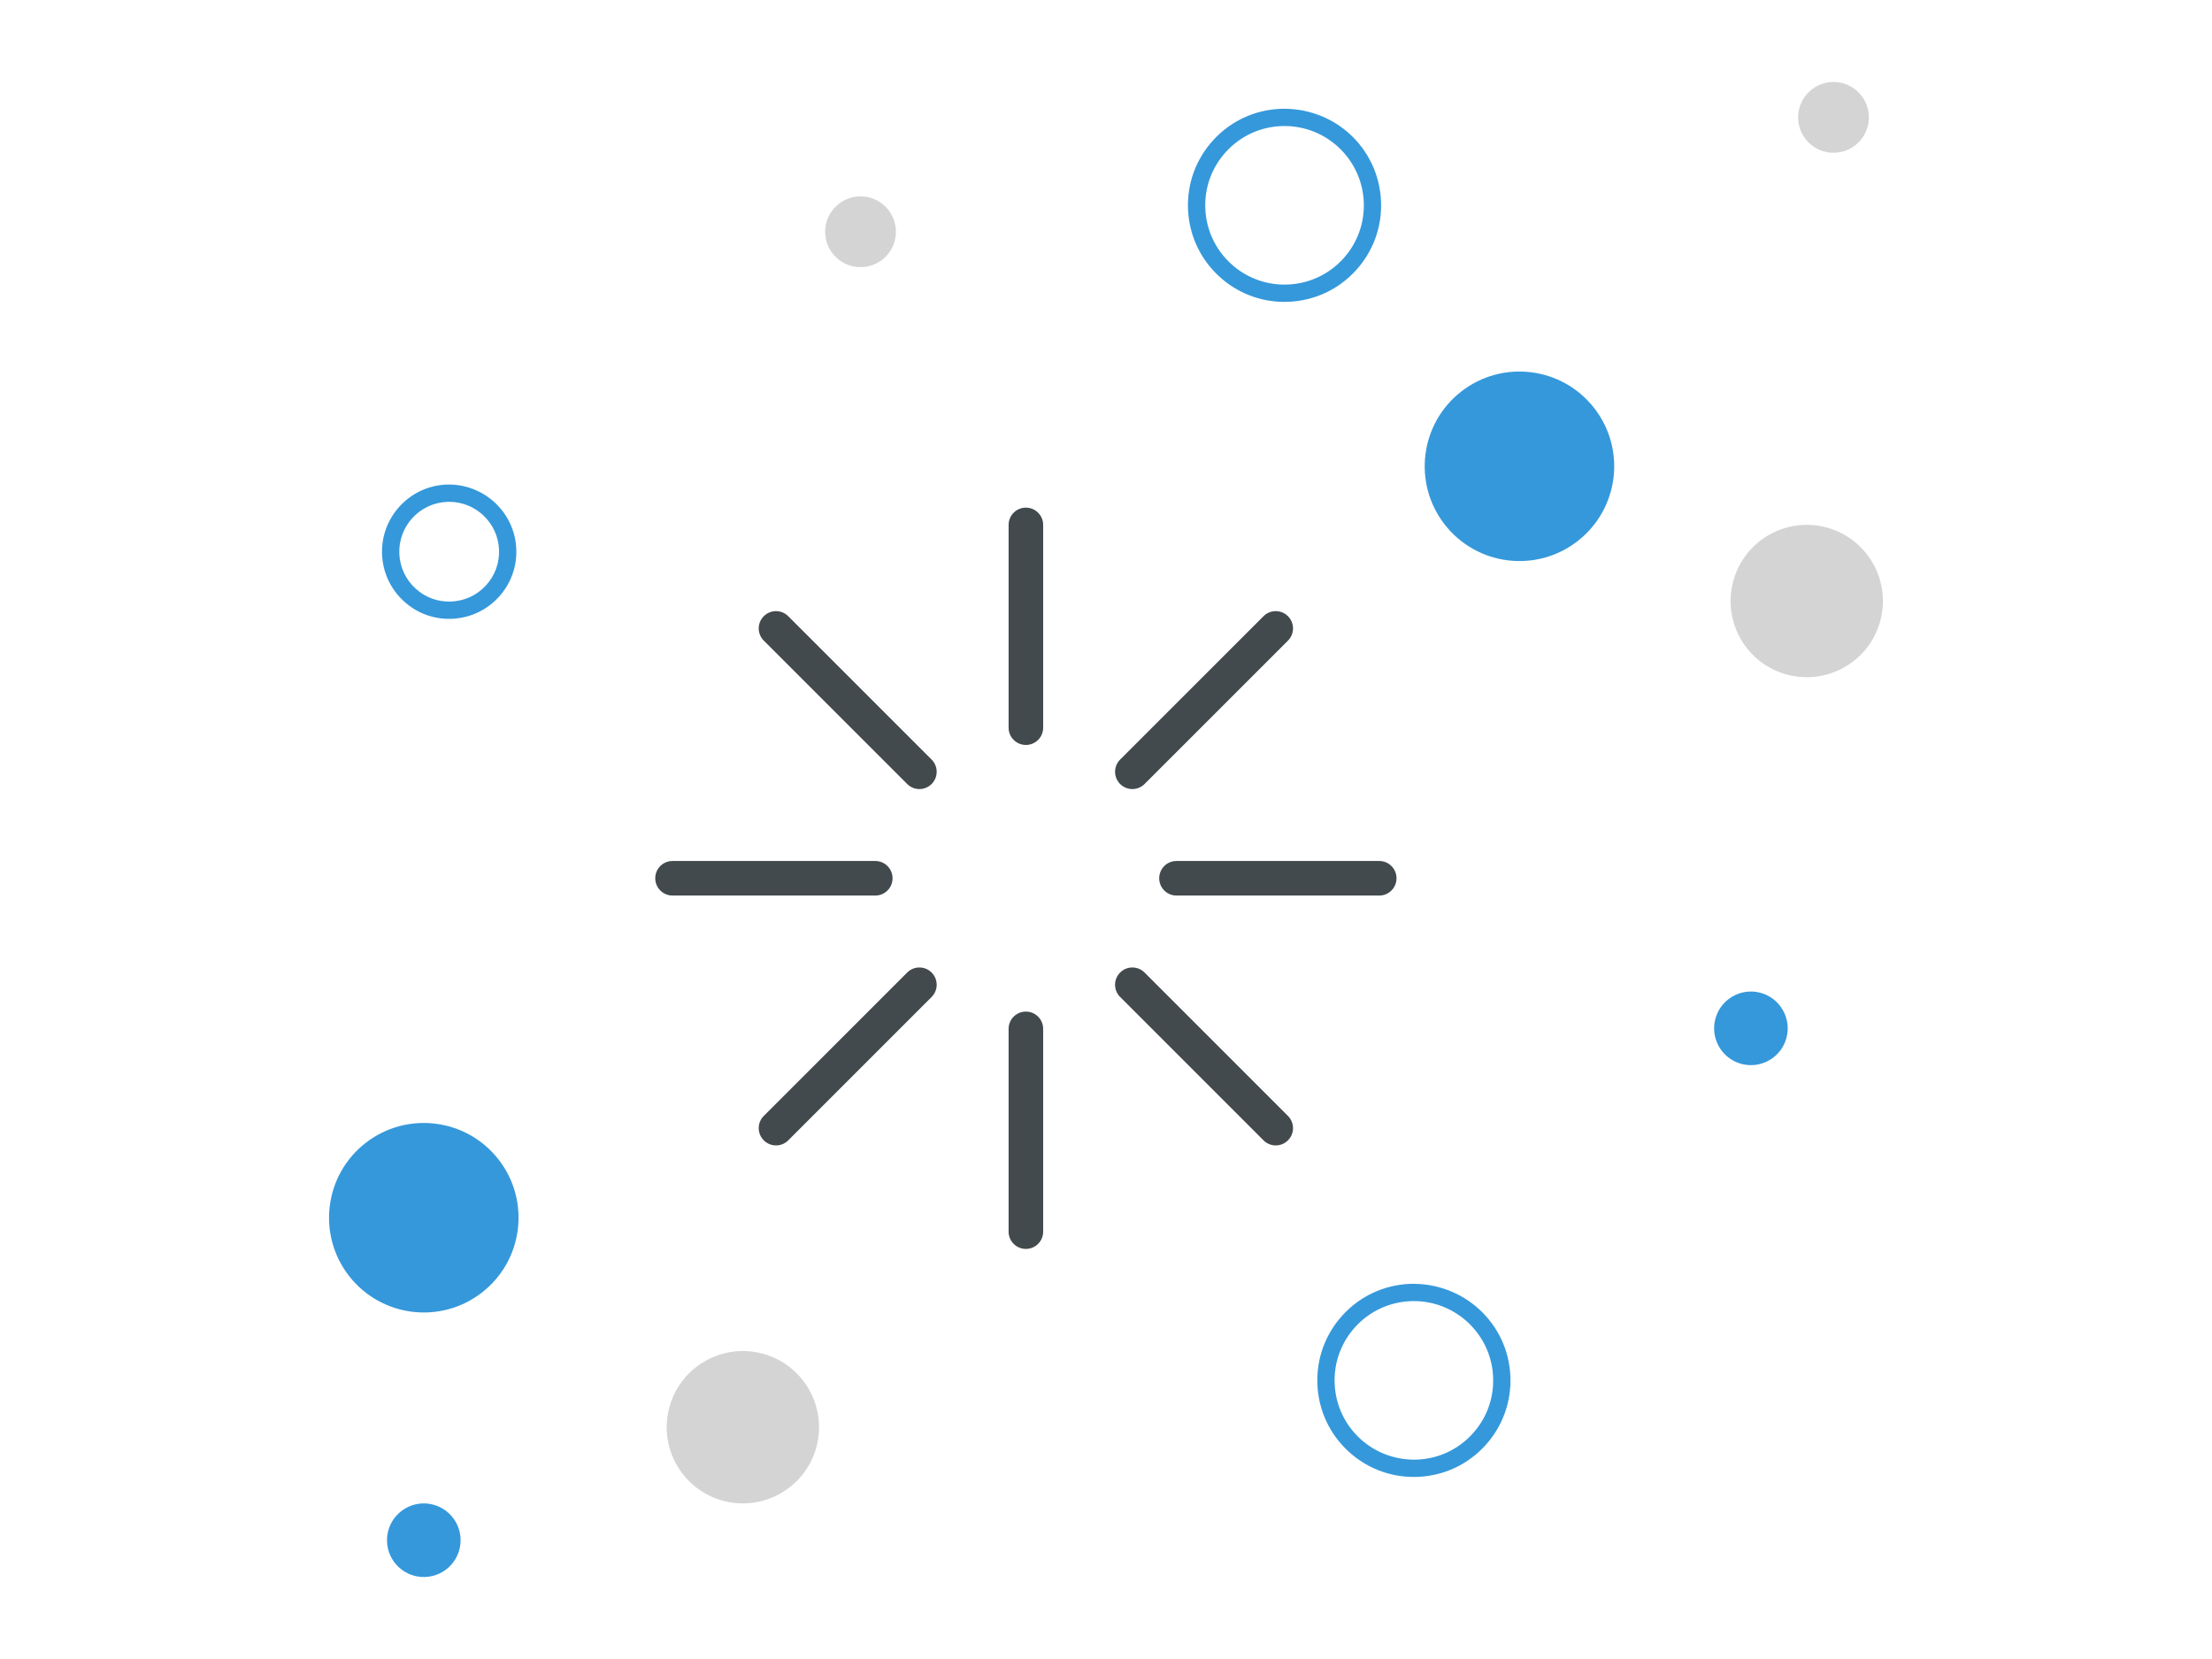 <?xml version="1.0" encoding="utf-8"?>
<!-- Generator: Adobe Illustrator 24.0.1, SVG Export Plug-In . SVG Version: 6.00 Build 0)  -->
<svg version="1.2" baseProfile="tiny" xmlns="http://www.w3.org/2000/svg" xmlns:xlink="http://www.w3.org/1999/xlink" x="0px"
	 y="0px" viewBox="0 0 128 96" xml:space="preserve">
<g id="Error_4xx">
</g>
<g id="Error_5xx">
</g>
<g id="Not_Found">
</g>
<g id="Empty_Folder_-_First_Use">
</g>
<g id="Empty_Folder_-_Tasks_Complete">
</g>
<g id="Not_Configured">
</g>
<g id="Not_Configured_2">
</g>
<g id="Not_Configured_v3">
</g>
<g id="Wait_for_Select">
</g>
<g id="Empty_Workflow">
	<g>
		<path fill="#3598DB" d="M74.324,17.469c-1.398,0-2.728-0.516-3.766-1.466c-1.102-1.008-1.744-2.384-1.811-3.876
			c-0.065-1.491,0.454-2.919,1.462-4.02c1.008-1.101,2.385-1.743,3.875-1.809c3.123-0.117,5.693,2.259,5.83,5.335c0,0,0,0,0.001,0
			c0.065,1.492-0.453,2.919-1.462,4.021c-1.008,1.101-2.385,1.743-3.877,1.809C74.493,17.467,74.408,17.469,74.324,17.469z
			 M74.333,7.293c-0.067,0-0.136,0.001-0.204,0.004c-1.224,0.054-2.354,0.581-3.182,1.485c-0.828,0.904-1.254,2.076-1.199,3.301
			c0.054,1.225,0.581,2.354,1.485,3.182c0.904,0.828,2.087,1.253,3.3,1.199c1.226-0.054,2.355-0.581,3.184-1.485
			c0.828-0.904,1.254-2.077,1.199-3.301C78.807,9.22,76.772,7.293,74.333,7.293z"/>
		<path fill="#3598DB" d="M81.809,85.465c-1.398,0-2.727-0.515-3.766-1.466c-1.102-1.008-1.744-2.384-1.81-3.876
			c-0.065-1.491,0.453-2.919,1.461-4.02s2.385-1.743,3.876-1.81c3.104-0.109,5.694,2.26,5.83,5.337
			c0.065,1.492-0.453,2.919-1.462,4.021c-1.008,1.101-2.384,1.743-3.876,1.809C81.978,85.463,81.894,85.465,81.809,85.465z
			 M81.818,75.289c-0.068,0-0.136,0.001-0.204,0.005c-1.225,0.054-2.354,0.581-3.183,1.484c-0.827,0.904-1.253,2.076-1.199,3.301
			s0.582,2.354,1.486,3.183s2.088,1.244,3.3,1.199c1.225-0.054,2.355-0.581,3.183-1.485c0.828-0.903,1.254-2.076,1.199-3.3l0,0
			C86.292,77.217,84.256,75.289,81.818,75.289z"/>
		<path fill="#3598DB" d="M25.987,35.811c-0.973,0-1.897-0.358-2.619-1.02c-0.766-0.701-1.213-1.658-1.259-2.696
			c-0.095-2.141,1.57-3.96,3.712-4.054c2.13-0.083,3.96,1.57,4.054,3.711c0.047,1.037-0.314,2.03-1.016,2.796
			s-1.658,1.212-2.696,1.258C26.105,35.81,26.046,35.811,25.987,35.811z M25.994,29.038c-0.043,0-0.086,0.001-0.129,0.003
			c-1.591,0.07-2.827,1.42-2.757,3.011c0.034,0.771,0.366,1.481,0.935,2.002c0.568,0.521,1.3,0.789,2.076,0.754
			c0.771-0.034,1.482-0.365,2.003-0.934s0.789-1.306,0.755-2.077c-0.001,0-0.001,0-0.001,0
			C28.808,30.25,27.527,29.038,25.994,29.038z"/>
		<path fill="#D4D4D4" d="M105.658,30.513c2.355,0.612,3.77,3.018,3.158,5.374c-0.611,2.356-3.017,3.77-5.372,3.159
			c-2.357-0.612-3.772-3.018-3.159-5.373C100.896,31.316,103.302,29.902,105.658,30.513"/>
		<path fill="#3598DB" d="M103.154,58.428c0.596,1.013,0.258,2.319-0.756,2.914c-1.013,0.596-2.318,0.258-2.915-0.757
			c-0.596-1.013-0.258-2.319,0.757-2.915C101.253,57.074,102.558,57.413,103.154,58.428"/>
		<path fill="#D4D4D4" d="M107.731,5.556c0.682,0.903,0.505,2.187-0.396,2.869c-0.902,0.683-2.186,0.505-2.869-0.396
			c-0.684-0.902-0.505-2.186,0.396-2.869C105.763,4.477,107.048,4.654,107.731,5.556"/>
		<path fill="#D4D4D4" d="M51.428,12.175c0.682,0.903,0.505,2.187-0.396,2.869c-0.902,0.683-2.186,0.505-2.869-0.396
			c-0.683-0.902-0.505-2.186,0.396-2.869C49.46,11.096,50.745,11.273,51.428,12.175"/>
		<path fill="#3598DB" d="M92.249,23.612c1.862,2.387,1.436,5.832-0.953,7.695c-2.386,1.862-5.833,1.436-7.695-0.953
			c-1.861-2.388-1.435-5.833,0.953-7.696C86.942,20.798,90.388,21.223,92.249,23.612"/>
		<path fill="#D4D4D4" d="M44.095,78.321c2.354,0.612,3.769,3.018,3.158,5.374c-0.612,2.356-3.018,3.77-5.372,3.159
			c-2.357-0.612-3.772-3.018-3.159-5.373C39.333,79.124,41.739,77.711,44.095,78.321"/>
		<path fill="#3598DB" d="M26.359,88.048c0.596,1.013,0.258,2.319-0.756,2.914c-1.014,0.596-2.318,0.258-2.915-0.756
			c-0.596-1.013-0.258-2.319,0.757-2.915C24.459,86.694,25.763,87.033,26.359,88.048"/>
		<path fill="#3598DB" d="M28.847,67.094c1.862,2.386,1.436,5.833-0.953,7.695c-2.386,1.862-5.833,1.436-7.695-0.953
			c-1.861-2.388-1.435-5.833,0.953-7.695C23.54,64.28,26.986,64.705,28.847,67.094"/>
		<g>
			<g>
				<line fill="#FFFFFF" x1="53.202" y1="44.66" x2="44.906" y2="36.364"/>
				<path fill="#424A4D" d="M53.202,45.66c-0.256,0-0.512-0.098-0.707-0.293l-8.297-8.296c-0.391-0.391-0.391-1.023,0-1.414
					s1.023-0.391,1.414,0l8.297,8.296c0.391,0.391,0.391,1.023,0,1.414C53.714,45.562,53.458,45.66,53.202,45.66z"/>
			</g>
			<g>
				<line fill="#FFFFFF" x1="73.822" y1="65.281" x2="65.525" y2="56.985"/>
				<path fill="#424A4D" d="M73.822,66.281c-0.256,0-0.512-0.098-0.707-0.293l-8.297-8.297c-0.391-0.391-0.391-1.023,0-1.414
					s1.023-0.391,1.414,0l8.297,8.297c0.391,0.391,0.391,1.023,0,1.414C74.334,66.184,74.078,66.281,73.822,66.281z"/>
			</g>
			<g>
				<line fill="#FFFFFF" x1="65.525" y1="44.66" x2="73.822" y2="36.364"/>
				<path fill="#424A4D" d="M65.525,45.66c-0.256,0-0.512-0.098-0.707-0.293c-0.391-0.391-0.391-1.023,0-1.414l8.297-8.296
					c0.391-0.391,1.023-0.391,1.414,0s0.391,1.023,0,1.414l-8.297,8.296C66.037,45.562,65.781,45.66,65.525,45.66z"/>
			</g>
			<g>
				<path fill="#424A4D" d="M50.649,51.822H38.917c-0.553,0-1-0.447-1-1s0.447-1,1-1h11.732c0.553,0,1,0.447,1,1
					S51.202,51.822,50.649,51.822z"/>
			</g>
			<g>
				<path fill="#424A4D" d="M79.812,51.822H68.079c-0.553,0-1-0.447-1-1s0.447-1,1-1h11.732c0.553,0,1,0.447,1,1
					S80.364,51.822,79.812,51.822z"/>
			</g>
			<g>
				<path fill="#424A4D" d="M59.364,43.108c-0.553,0-1-0.448-1-1V30.375c0-0.552,0.447-1,1-1s1,0.448,1,1v11.732
					C60.364,42.66,59.917,43.108,59.364,43.108z"/>
			</g>
			<g>
				<path fill="#424A4D" d="M59.364,72.27c-0.553,0-1-0.447-1-1V59.537c0-0.553,0.447-1,1-1s1,0.447,1,1V71.27
					C60.364,71.822,59.917,72.27,59.364,72.27z"/>
			</g>
			<g>
				<line fill="#FFFFFF" x1="44.906" y1="65.281" x2="53.202" y2="56.985"/>
				<path fill="#424A4D" d="M44.905,66.281c-0.256,0-0.512-0.098-0.707-0.293c-0.391-0.391-0.391-1.023,0-1.414l8.297-8.297
					c0.391-0.391,1.023-0.391,1.414,0s0.391,1.023,0,1.414l-8.297,8.297C45.417,66.184,45.161,66.281,44.905,66.281z"/>
			</g>
		</g>
	</g>
</g>
<g id="No_data_for_chart_x29_">
</g>
<g id="no_data_for_chart_2">
</g>
<g id="Waiting_for_Select_2">
</g>
<g id="No_preview">
</g>
<g id="Waiting_for_Select_3">
</g>
<g id="_x5F_labels_x5F_">
</g>
</svg>

